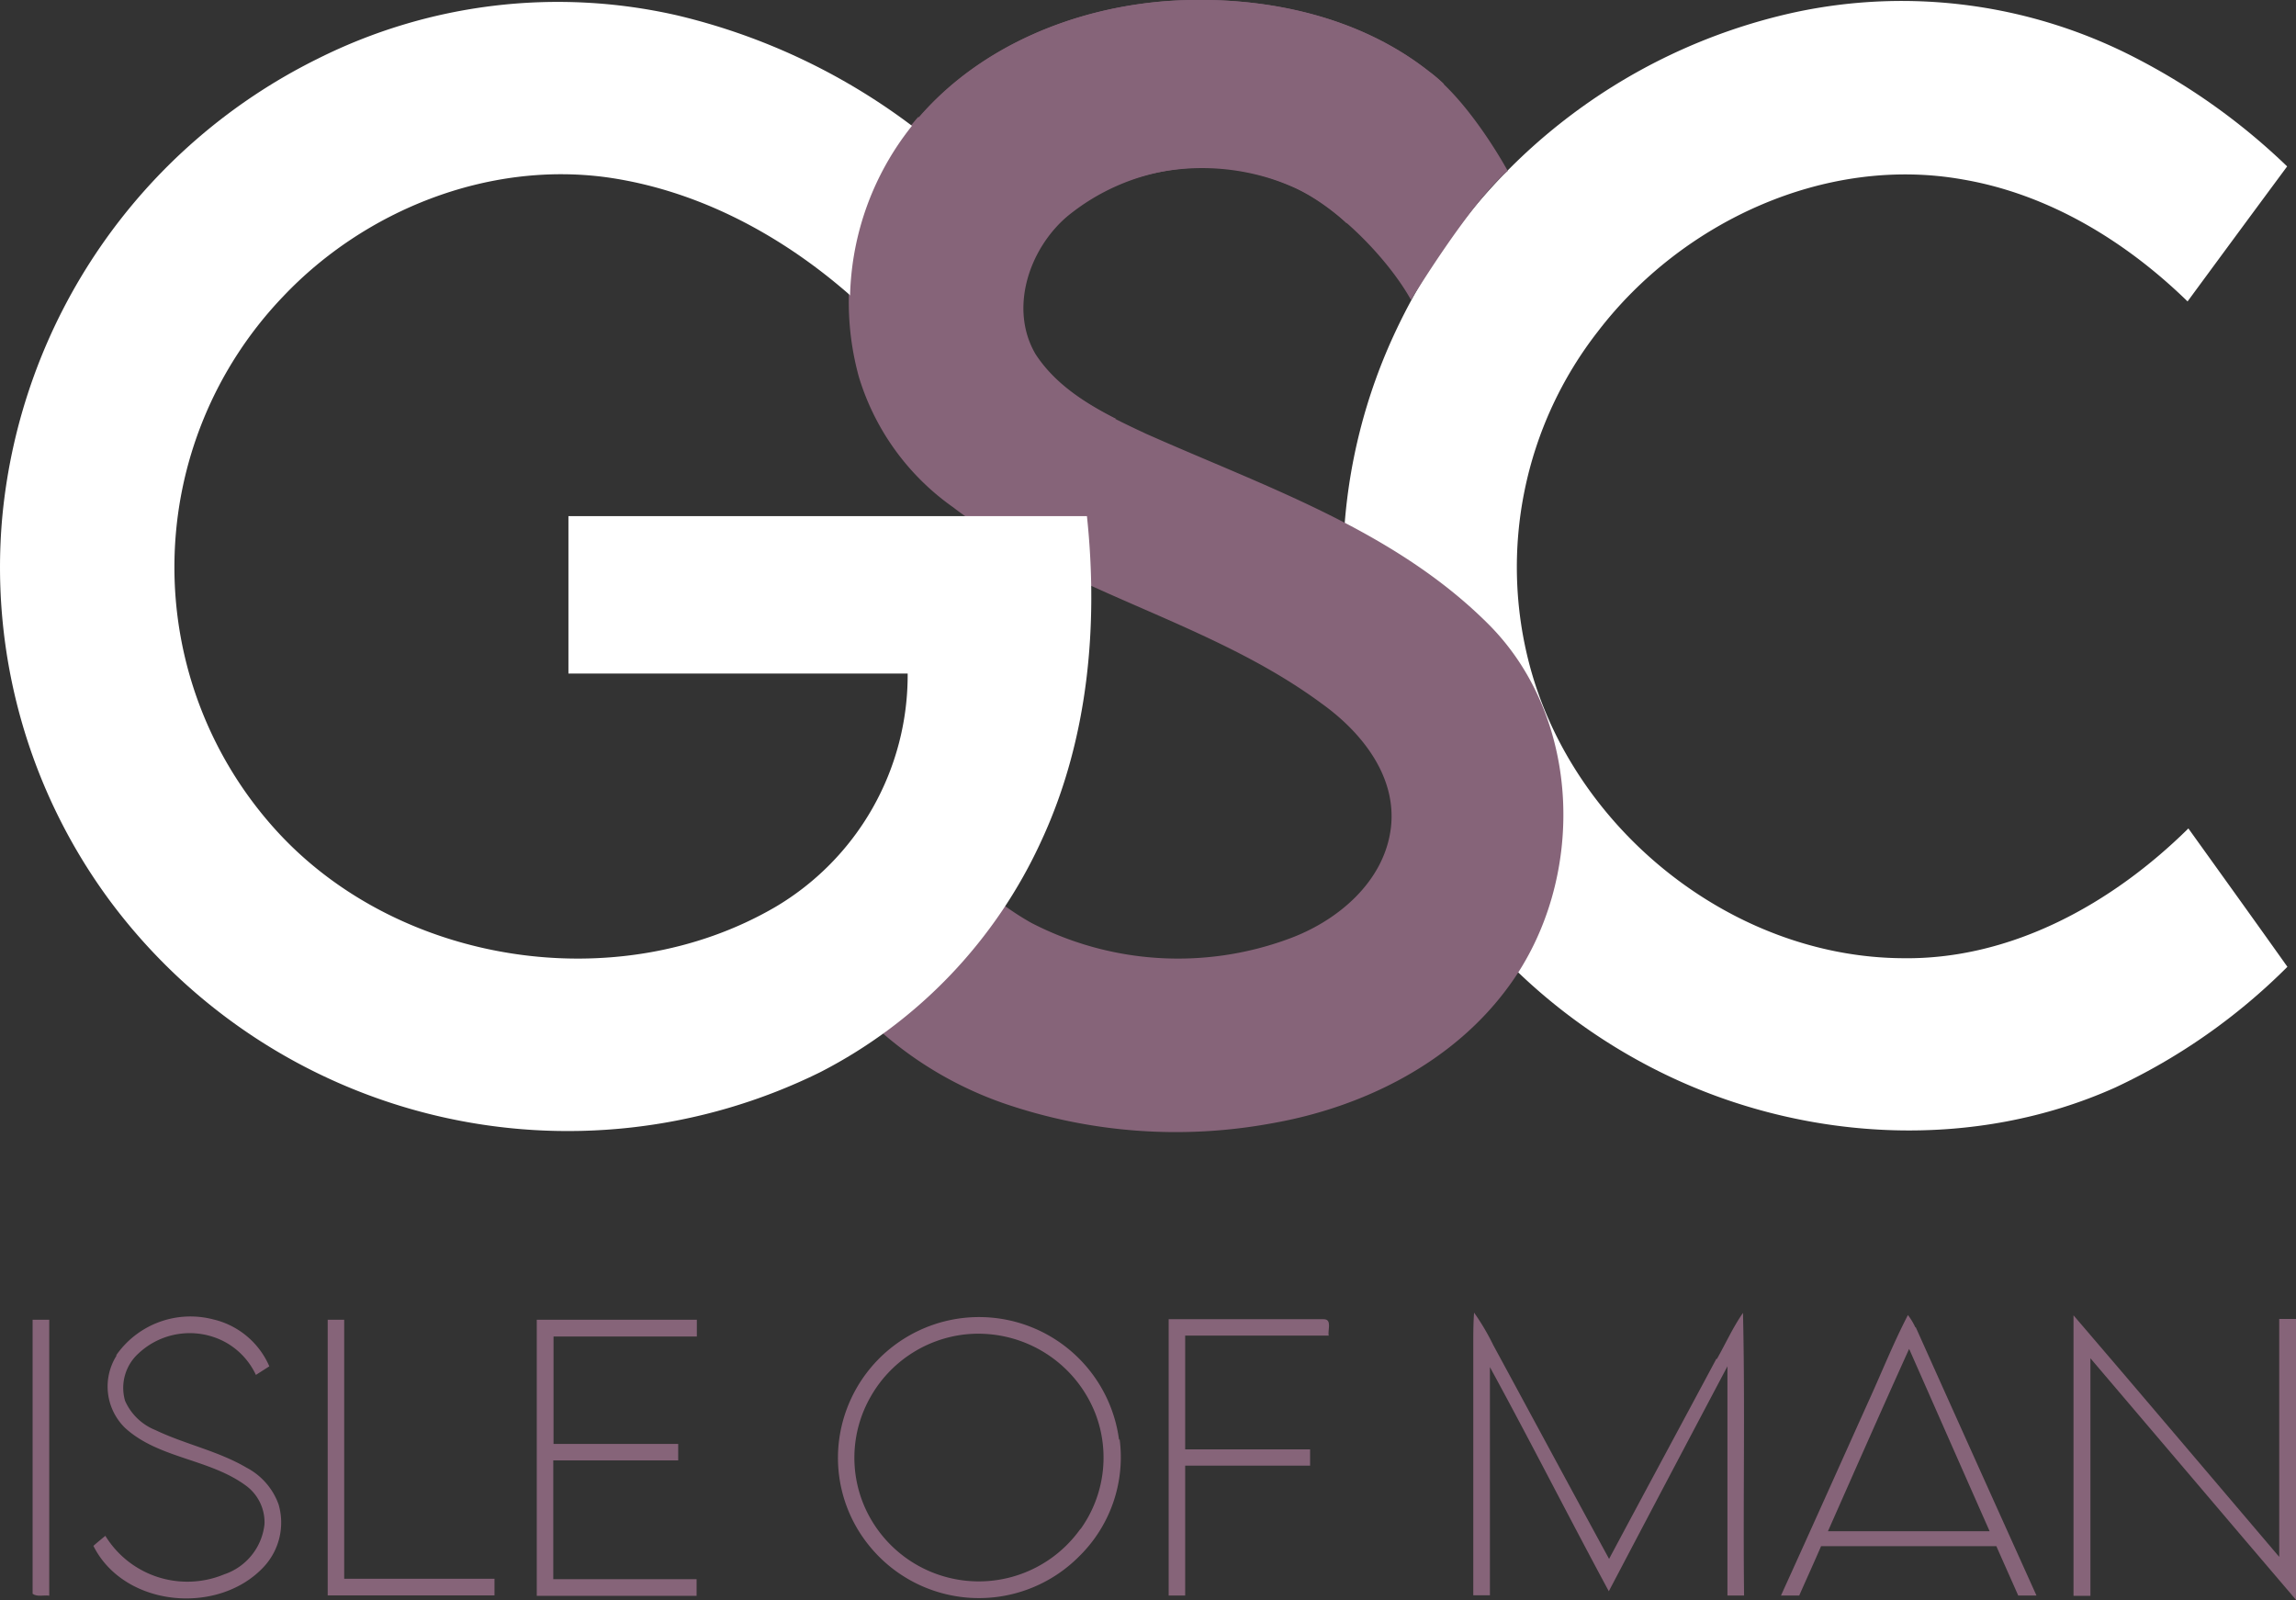 <svg xmlns="http://www.w3.org/2000/svg" xmlns:xlink="http://www.w3.org/1999/xlink" viewBox="0 0 171.1 119.24"><rect x="0" y="0" width="171.1" height="119.24" fill="#333333" stroke="none"/><defs><style>.cls-1{fill:none;}.cls-2{fill:#fff;}.cls-3{fill:#866479;}.cls-4{clip-path:url(#clip-path);}</style><clipPath id="clip-path" transform="translate(0 -9.32)"><polygon class="cls-1" points="59.88 0 59.88 43.38 100.09 38.47 100.54 18.06 118.33 11.84 118.45 0 59.88 0"/></clipPath></defs><g id="Layer_2" data-name="Layer 2"><g id="Layer_1-2" data-name="Layer 1"><path class="cls-2" d="M133.74,10.24a37.92,37.92,0,0,1,25.57,3.48,47.67,47.67,0,0,1,11.13,8q-3.7,5-7.42,10.06c-4.61-4.49-10.36-8-16.77-9.09C136,20.87,125.31,25.88,119.09,34A28.55,28.55,0,0,0,114,58.93c3.26,12.21,15.08,21.71,27.78,21.79,8.13.12,15.65-4.09,21.3-9.67,2.46,3.43,4.93,6.86,7.38,10.31a45.15,45.15,0,0,1-12.84,9C147.27,95,135,94.42,124.77,89.7a42.78,42.78,0,0,1-22.22-24.1,41.21,41.21,0,0,1,1.55-31.8,43,43,0,0,1,29.64-23.56" transform="translate(0 -9.32)"/><path class="cls-3" d="M68.48,18.05c4.63-5.34,11.64-8.17,18.61-8.66,6.77-.44,14,1,19.39,5.26,3.12,2.31,5.88,7.41,5.88,7.41-2.82,2.38-7.21,9.61-7.21,9.61-1.73-3.11-5.65-7.13-9-8.5-5.41-2.31-12.23-1.63-16.71,2.3-2.83,2.43-4.32,6.86-2.33,10.24,1.9,2.93,5.2,4.48,8.27,5.92,8.87,3.95,18.52,7.18,25.54,14.2s7.31,19.11,1.5,27c-4.14,5.68-10.84,9-17.63,10.19a39.43,39.43,0,0,1-20-1.49A27.65,27.65,0,0,1,59.27,78c3.35-2.42,6.72-4.8,10.07-7.22a20.51,20.51,0,0,0,7.52,7.31A23.81,23.81,0,0,0,96,79.29c3.66-1.32,7.21-4.28,7.66-8.37.41-3.82-2.24-7.08-5.16-9.17C90.09,55.53,79.36,53.48,71,47.1a18.4,18.4,0,0,1-7-9.71,21,21,0,0,1,4.41-19.34" transform="translate(0 -9.32)"/><path class="cls-2" d="M23.65,13.71a39.93,39.93,0,0,1,26.79-3.25,47.11,47.11,0,0,1,21.29,11.4c-2.35,3.56-4.75,7.08-7.11,10.62-5.34-5.07-12.06-8.92-19.42-9.95-8.85-1.2-18,2.45-24.08,8.86a29.16,29.16,0,0,0-.5,39.85c9.13,10,25.43,12.48,37.13,5.68a20.06,20.06,0,0,0,9.89-17.41c-8.43,0-16.86,0-25.28,0,0-3.92,0-7.82,0-11.73H81c.86,8.14.1,16.61-3.36,24.11A36.38,36.38,0,0,1,61.11,89.22,42.52,42.52,0,0,1,8.24,76.51,41.79,41.79,0,0,1,.17,47.84,42.52,42.52,0,0,1,23.65,13.71" transform="translate(0 -9.32)"/><g class="cls-4"><path class="cls-3" d="M68.52,18.05c4.63-5.34,11.64-8.17,18.6-8.66,6.78-.44,14,1,19.39,5.26,3.13,2.31,5.85,7.41,5.85,7.41-2.88,2.88-4.45,8.13-7.6,10.32-1.65-3.16-3.78-7.1-8.55-9.21a16.08,16.08,0,0,0-16.71,2.3c-2.82,2.43-4.31,6.86-2.33,10.24,1.91,2.93,5.21,4.48,8.28,5.92C94.32,45.58,104,48.81,111,55.83s7.31,19.11,1.5,27c-4.14,5.68-10.84,9-17.63,10.19a39.43,39.43,0,0,1-20-1.49A27.65,27.65,0,0,1,59.31,78c3.35-2.42,6.72-4.8,10.07-7.22a20.51,20.51,0,0,0,7.52,7.31,23.81,23.81,0,0,0,19.15,1.23c3.66-1.32,7.21-4.28,7.66-8.37.41-3.82-2.24-7.08-5.16-9.17C90.13,55.53,79.4,53.48,71.08,47.1a18.47,18.47,0,0,1-7-9.71,21.07,21.07,0,0,1,4.42-19.34" transform="translate(0 -9.32)"/></g><path class="cls-3" d="M127.94,110.59c.66-1.15,1.19-2.36,1.95-3.44.16,7,0,14,.08,21.06h-1.24c0-5.7,0-11.39,0-17.08q-4.43,8.37-8.84,16.76c-3-5.56-5.84-11.17-8.86-16.7q0,8.51,0,17h-1.24c0-6.21,0-12.43,0-18.64,0-.81,0-1.62.06-2.42a17.29,17.29,0,0,1,1.43,2.42c2.88,5.31,5.74,10.63,8.63,15.93,2.67-5,5.37-10,8-14.92" transform="translate(0 -9.32)"/><path class="cls-3" d="M8.65,110.32a6.74,6.74,0,0,1,7.23-2.69,6.06,6.06,0,0,1,4.19,3.5l-1,.64a5.37,5.37,0,0,0-2.45-2.53,5.58,5.58,0,0,0-6.3.93,3.46,3.46,0,0,0-1,3.53,4.16,4.16,0,0,0,2.26,2.18c2.21,1.06,4.66,1.55,6.79,2.8a5,5,0,0,1,2.39,2.74,4.84,4.84,0,0,1-1.11,4.66c-3.39,3.63-10.4,3-12.69-1.57.29-.26.59-.5.89-.75a7.17,7.17,0,0,0,8.86,2.87,4.44,4.44,0,0,0,3-3.73A3.39,3.39,0,0,0,18.3,120c-2.74-2-6.51-2-9-4.3a4.31,4.31,0,0,1-.6-5.39" transform="translate(0 -9.32)"/><path class="cls-3" d="M80.51,123.25a9.29,9.29,0,0,1-16.09-1.68,9.14,9.14,0,0,1,.43-8.12,9.27,9.27,0,0,1,7-4.69,9.37,9.37,0,0,1,9.79,5.92,9.14,9.14,0,0,1-1.11,8.57m2.86-6.66a10.52,10.52,0,0,0-20.78-.48,10.37,10.37,0,0,0,2.07,8.27,10.52,10.52,0,0,0,15.76.89,10.34,10.34,0,0,0,3-8.68" transform="translate(0 -9.32)"/><path class="cls-3" d="M136.22,123.42c2-4.52,4-9.06,6.05-13.59,2,4.53,4,9.07,6,13.59-4,0-8.06,0-12.09,0m6.56-15.18a4.89,4.89,0,0,0-.56-.93c-1.11,2.14-2,4.39-3,6.57-2.15,4.78-4.29,9.56-6.46,14.33h1.36c.54-1.23,1.1-2.45,1.63-3.68q6.53,0,13.06,0c.54,1.23,1.09,2.45,1.63,3.68h1.36c-3-6.65-6-13.31-9-20" transform="translate(0 -9.32)"/><path class="cls-3" d="M154.52,107.33c5.15,6,10.22,12,15.33,18q0-8.86,0-17.73h1.25c0,7,0,14,0,20.93-5.13-6-10.2-12-15.32-18,0,5.9,0,11.8,0,17.7h-1.26c0-7,0-13.93,0-20.9" transform="translate(0 -9.32)"/><path class="cls-3" d="M2.43,107.66H3.67c0,6.85,0,13.7,0,20.56-.4-.06-.89.11-1.24-.14,0-6.81,0-13.62,0-20.43" transform="translate(0 -9.32)"/><path class="cls-3" d="M24.41,107.66h1.24q0,9.64,0,19.3c3.73,0,7.46,0,11.2,0v1.24H24.42c0-6.85,0-13.71,0-20.56" transform="translate(0 -9.32)"/><path class="cls-3" d="M40,107.66H51.93v1.25H41.25v8c3.1,0,6.19,0,9.29,0,0,.41,0,.82,0,1.23-3.11,0-6.21,0-9.31,0q0,4.42,0,8.85c3.56,0,7.12,0,10.68,0v1.24H40q0-10.28,0-20.55" transform="translate(0 -9.32)"/><path class="cls-3" d="M87.09,107.62H98.64c.66,0,.28.83.38,1.22H88.32v8.48h9.31c0,.4,0,.8,0,1.21H88.32c0,3.22,0,6.45,0,9.68H87.09V107.62" transform="translate(0 -9.32)"/></g></g></svg>